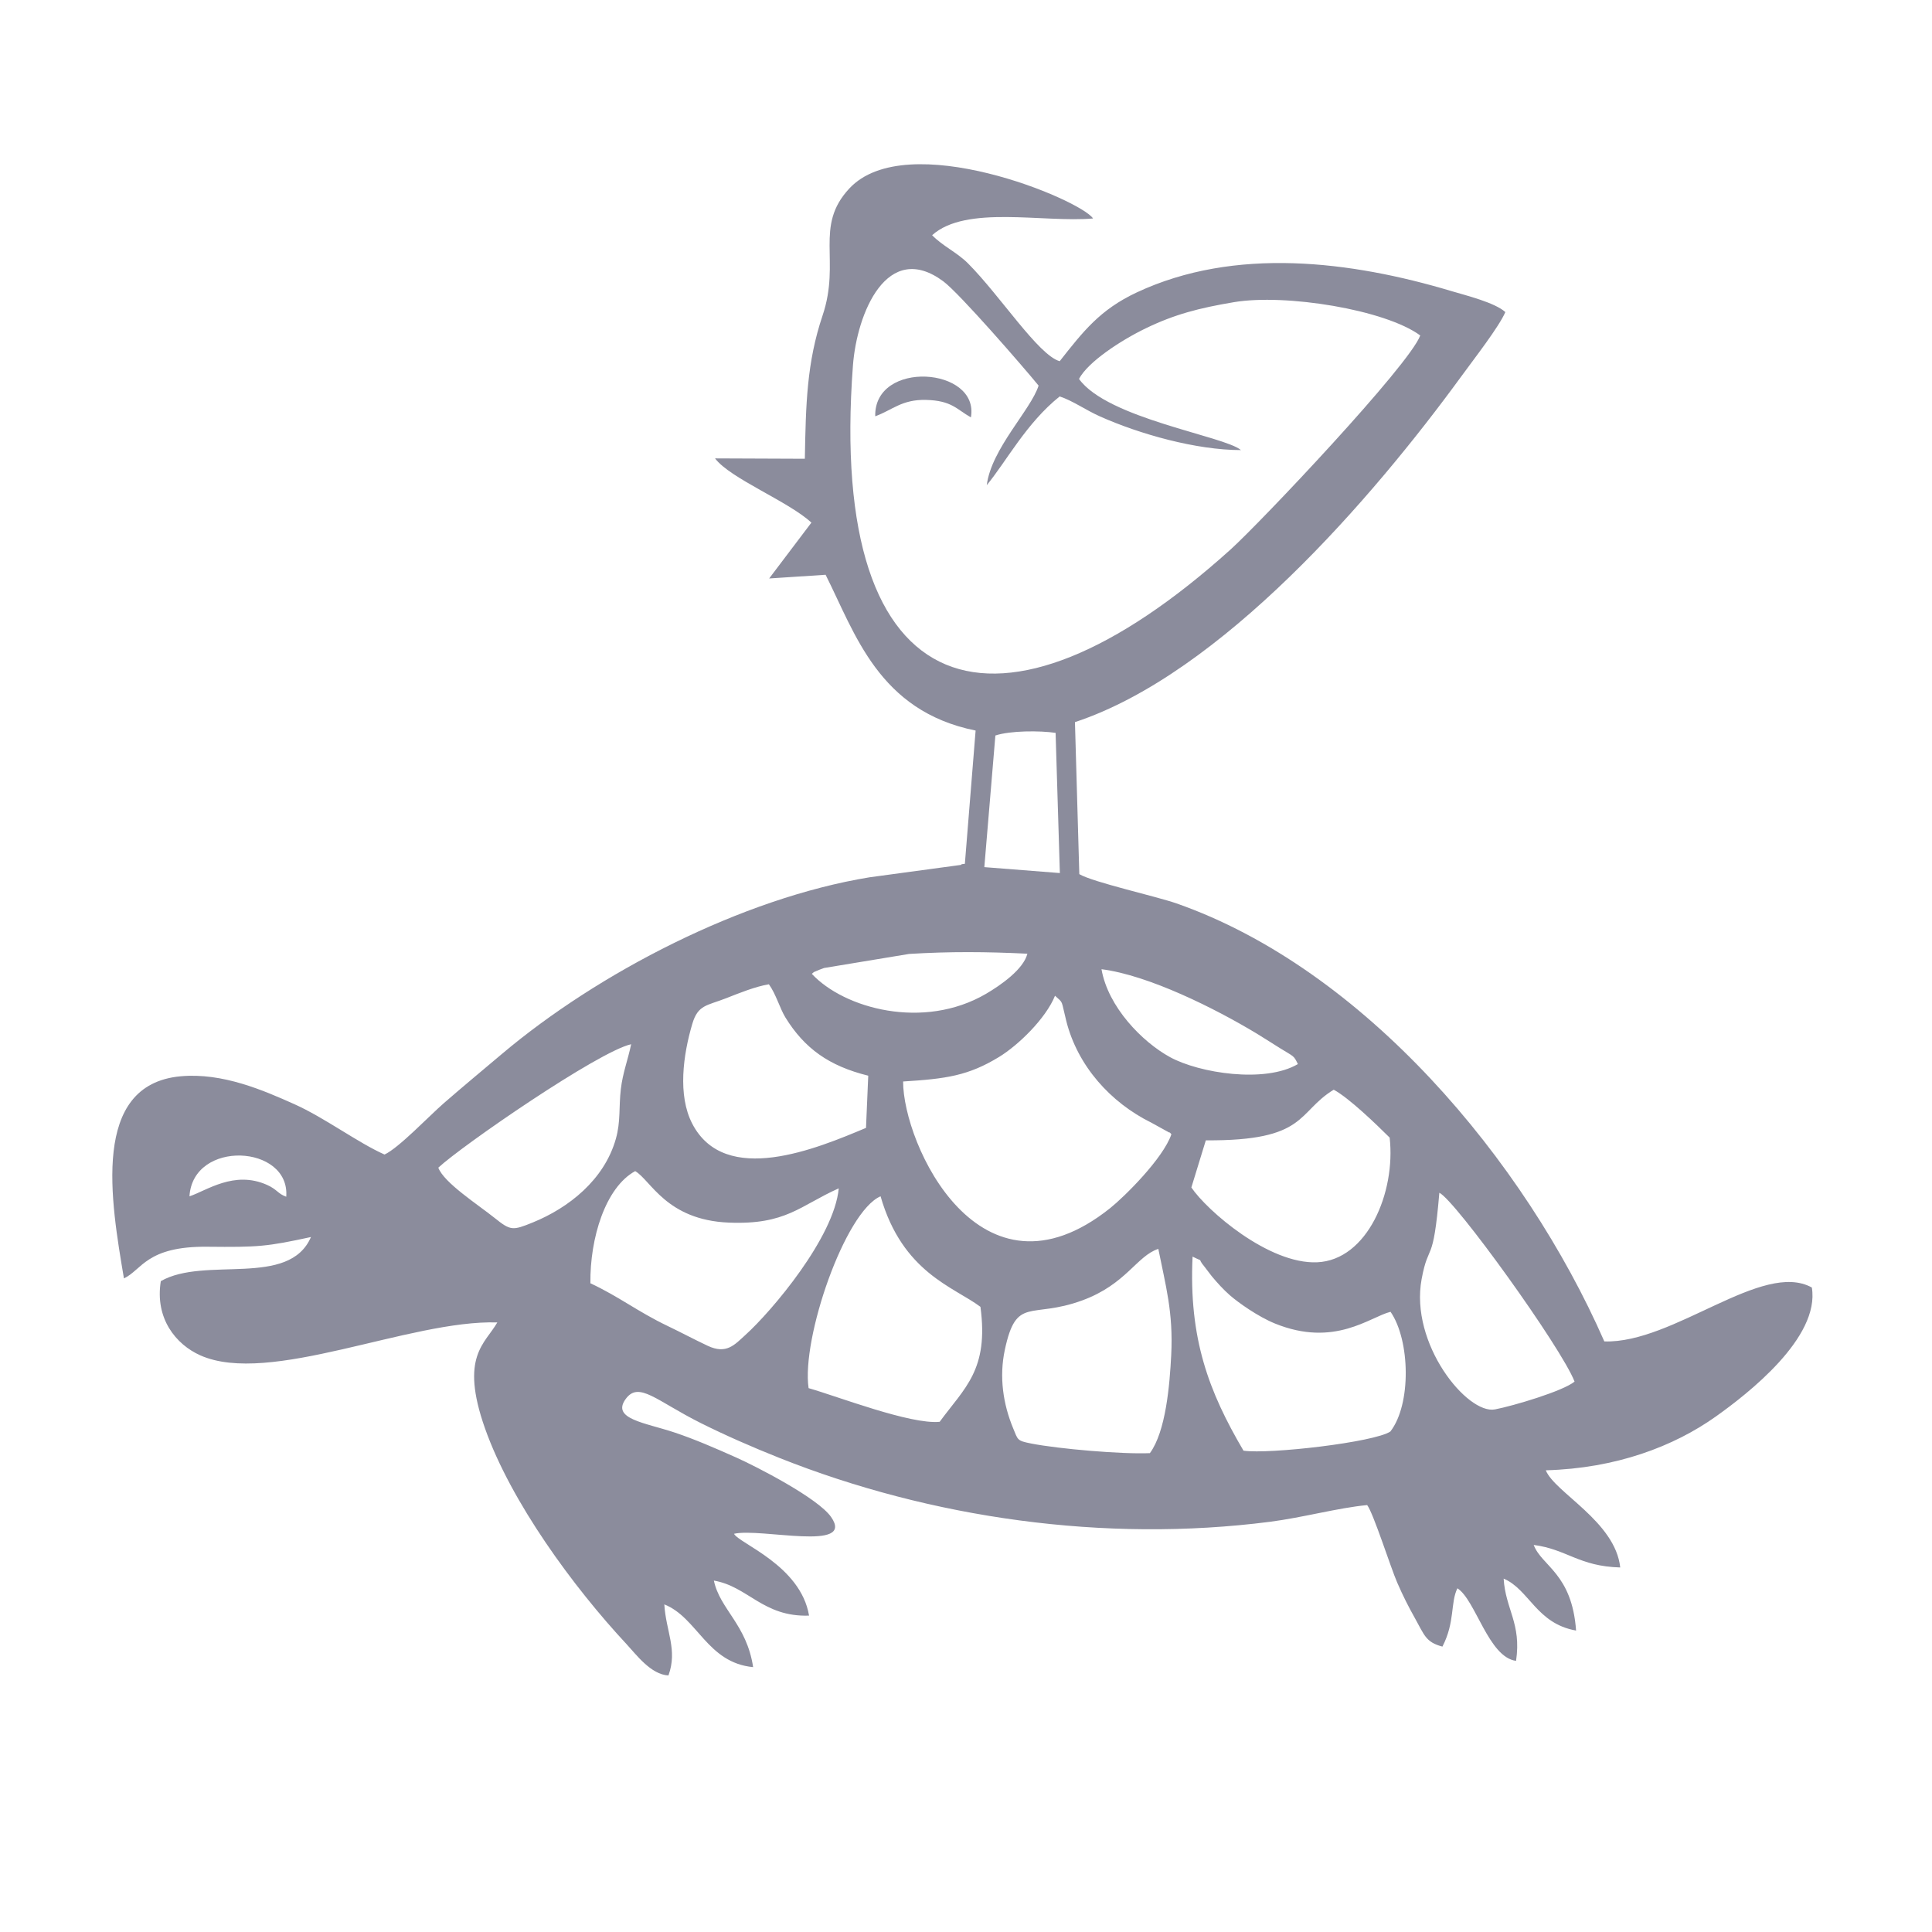 <?xml version="1.0" encoding="UTF-8"?> <svg xmlns="http://www.w3.org/2000/svg" xmlns:xlink="http://www.w3.org/1999/xlink" xmlns:xodm="http://www.corel.com/coreldraw/odm/2003" xml:space="preserve" width="8.467mm" height="8.467mm" version="1.1" style="shape-rendering:geometricPrecision; text-rendering:geometricPrecision; image-rendering:optimizeQuality; fill-rule:evenodd; clip-rule:evenodd" viewBox="0 0 846.66 846.66"> <defs> <style type="text/css"> .fil0 {fill:#8B8C9C} </style> </defs> <g id="Слой_x0020_1">  <path class="fil0" d="M503.92 636.81c-12.18,0.54 -39.99,-1.84 -52.05,-4.22 -6.26,-1.24 -5.74,-1.53 -7.9,-6.73 -4.39,-10.59 -6.14,-22.5 -3.64,-34.25 5.07,-23.84 11.25,-13.46 33.85,-21.7 19.32,-7.04 23.91,-19.49 33.43,-22.62 3.18,16 6.61,27.79 5.65,46.53 -0.66,13.04 -2.33,33.43 -9.34,42.99zm-149.57 -28.49c-3.2,-21.71 15.9,-77.33 31.54,-84.07 9.64,33.51 32.11,39.69 43.77,48.44 3.74,27.63 -6.94,35.48 -17.87,50.39 -12.85,1.25 -44.7,-11.13 -57.44,-14.76zm335.67 -2.87c-5,4.16 -26.81,10.64 -34.88,12.19 -12.09,2.32 -37.42,-28.71 -32.14,-57.11 3.12,-16.72 5.03,-5.37 7.76,-37.83 7.03,3.31 53.46,67.79 59.26,82.75zm-158.98 -46.16c2.44,2.92 5.05,5.8 7.86,8.27 3.78,3.32 12.48,9.46 19.81,12.44 26.19,10.64 41.65,-2.92 50.67,-5.13 8.61,12.46 9.17,40.56 -0.08,52.46 -7.01,4.72 -52.96,10.03 -64.36,8.4 -15.2,-25.83 -24.02,-49.12 -22.32,-85.05 5.76,2.89 1.45,-0.1 5.29,4.51 0.81,0.97 2.17,2.95 3.13,4.1zm-272.31 3.08c-0.24,-19.75 6.58,-42.03 19.63,-49.15 6.81,3.93 13.65,21.43 40.98,22.56 25.19,1.05 31.22,-7.44 48.22,-15.01 -1.96,21.46 -29.34,53.79 -40.84,64.19 -4.83,4.38 -8.35,8.68 -16.6,4.8 -5.94,-2.79 -11.58,-5.83 -17.65,-8.73 -12.95,-6.2 -21.28,-12.86 -33.74,-18.66zm-175.7 -38.1c1.51,-24.98 44.15,-22.74 42.41,0.17 -3.68,-1.29 -3.97,-3.21 -8.45,-5.2 -14.43,-6.41 -26.45,2.54 -33.96,5.03zm445.4 -24.54c44.59,0.31 39.78,-12.29 56.05,-22.19 6.79,3.69 18.68,15.2 24.51,20.99 2.72,24.05 -9.78,53.7 -31.79,54.64 -21.2,0.91 -48.27,-22.65 -55.11,-32.79l6.34 -20.65zm-132.66 -25.79c18.87,-1.16 28.57,-2.54 42,-10.72 8.47,-5.16 20.5,-16.83 24.57,-26.86 3.82,3.5 2.54,1.5 4.91,10.96 4.95,19.77 19.37,35.82 37.32,44.68l7.84 4.32c0.16,-0.29 0.64,0.48 0.93,0.75 -3.64,10.64 -20.58,27.37 -26.85,32.38 -57.09,45.59 -90.78,-28.18 -90.72,-55.51zm-16.26 20.33c-21.5,9.04 -61.76,25.93 -76.15,-1.85 -6.46,-12.46 -3.97,-30.22 0.01,-43.68 2.51,-8.51 6.39,-7.96 14.95,-11.33 5.41,-2.13 12.63,-5.07 18.63,-6.07 3.11,4.28 4.81,10.61 7.27,14.59 8.36,13.5 18.99,21.19 36.27,25.47l-0.98 22.87zm-187.43 17.44c10.24,-9.57 70.21,-50.95 84.51,-54.1 -1.4,6.76 -3.69,12.56 -4.52,19.66 -0.93,7.92 -0.03,14.16 -2.16,21.72 -5.08,18.08 -20.73,30.34 -36.43,36.73 -8.88,3.61 -9.72,3.63 -16.7,-1.96 -7.49,-5.99 -22.23,-15.44 -24.7,-22.05zm368.72 -52.45c6.46,3.99 6.07,3.19 7.97,7.05 -14.43,8.51 -43.21,3.96 -56.01,-3.03 -12.22,-6.68 -27.17,-21.99 -30.05,-38.54 20.63,2.62 49.71,17.14 68.15,28.28 3.8,2.3 6.88,4.35 9.94,6.24zm-205.04 -32.5c1.59,-1.21 -0.21,-0.26 3.19,-1.74 0.42,-0.18 1.75,-0.66 2.2,-0.82l37.26 -6.16c18.03,-1.1 33.81,-0.97 51.82,-0.1 -1.71,6.84 -11.65,13.79 -18.18,17.61 -27.4,15.97 -62.18,6.4 -76.29,-8.79zm80.44 -104.44c6.56,-2.17 19.49,-2.17 26.39,-1.16l1.87 61.44 -33.1 -2.6 4.84 -57.68zm186.19 -175.31c-4.74,12.99 -70.1,82.06 -83.19,93.86 -100.61,90.68 -176.79,70.48 -165.42,-80.68 1.73,-23.06 15.01,-55.14 39.61,-36.9 7.08,5.25 35,37.43 41.75,45.69 -3.36,10.61 -20.74,27.69 -22.71,43.63 8.73,-10.62 17.38,-27.23 31.95,-38.88 5.59,1.81 11.49,6 17.51,8.69 17.53,7.85 42.38,14.82 61.93,14.82 -7.22,-6.18 -58.54,-13.78 -70.97,-31.19 3.9,-7.42 18.23,-16.85 29.33,-22.21 12.59,-6.08 23.23,-8.84 38.57,-11.42 22.55,-3.79 66.26,3.26 81.64,14.59zm-269.69 54.03l-39.34 -0.16c6.56,8.78 32.26,18.88 42.22,28.15l-18.51 24.47 24.73 -1.62c12.94,25.66 23.15,59.68 65.74,68.27l-4.71 58.4c-0.91,0.17 -1.47,-0.01 -1.68,0.47l-40.1 5.44c-55.9,9.14 -119,41.86 -161.19,77.49 -8.54,7.21 -16.95,14.17 -25.39,21.52 -6.51,5.67 -19.72,19.61 -25.96,22.48 -11.58,-5.13 -26.32,-16.17 -39.49,-22.06 -13.48,-6.02 -31.45,-13.91 -49.87,-12.23 -39.55,3.62 -30.51,54.93 -24.84,88.57 7.85,-3.64 9.79,-14.15 36.55,-13.87 22.3,0.23 26.07,-0.06 45.41,-4.26 -9.65,22.36 -46.42,8.27 -65.8,19.33 -2.66,16.41 6.64,27.76 17.28,32.51 30.33,13.55 91.77,-15.63 130.18,-14.41 -5.35,9.4 -16.53,14.85 -5.41,46.38 11.4,32.32 38.8,69.66 62.07,94.63 4.11,4.41 10.65,13.34 18.34,13.69 4.1,-11.25 -1.11,-19.35 -1.81,-31.14 14.58,5.8 18.7,25.56 38.92,27.5 -2.81,-18.71 -14.58,-25.36 -17.2,-37.93 15.01,2.55 21.5,16.03 41.71,15.35 -3.69,-22.05 -30.82,-31.66 -32.88,-35.86 11.72,-2.68 53.29,8.05 42.53,-7.37 -5.83,-8.35 -32.91,-22.18 -41.45,-26 -9.44,-4.22 -18.35,-8.08 -27.21,-11.04 -12.85,-4.28 -27.7,-5.89 -21.37,-14.63 5.78,-7.99 13.36,0.74 32.99,10.55 10.51,5.25 22.38,10.47 34.41,15.25 66.3,26.38 142.51,37.3 214.98,27.98 14.38,-1.85 29.81,-6.11 42.58,-7.32 2.77,3.65 10.26,27.3 13.16,33.96 2.61,6 5.01,10.7 7.74,15.55 4.19,7.46 4.72,10.57 12.08,12.51 5.59,-10.84 3.43,-19.17 6.56,-25.55 7.99,5.06 13.62,30.24 25.71,31.8 2.43,-16.39 -4.64,-22.62 -5.44,-36.04 11.21,4.74 14.34,19.71 31.74,22.76 -1.81,-25.11 -15.06,-28.17 -18.57,-37.52 14.55,1.89 19.78,9.38 37.92,9.87 -2.17,-20.15 -28.73,-32.84 -32.62,-42.58 30.73,-0.84 56.08,-10.44 74.6,-23.63 13.89,-9.89 45.61,-34.47 41.99,-56.47 -21.65,-12.01 -60.6,24.6 -90.94,23.62 -34.97,-79.69 -105.48,-163.25 -187.49,-191.95 -8.87,-3.11 -36.66,-9.28 -42.59,-12.83l-1.91 -66.61c64.07,-21.19 130.43,-98.18 169.37,-151.6 5.44,-7.48 16.46,-21.6 19.24,-28.1 -4.63,-4.19 -17.18,-7.27 -23.49,-9.16 -44.13,-13.22 -94.95,-19.6 -138,0.53 -16.2,7.58 -23.55,17.15 -33.81,30.16 -9.34,-2.65 -26.02,-28.66 -40.18,-42.87 -4.82,-4.83 -11.04,-7.54 -15.72,-12.35 14.89,-13.37 48.66,-5.41 70.52,-7.33 -5.42,-8.25 -81.71,-40.14 -106.84,-13.11 -15.48,16.65 -3.6,31.6 -11.69,55.64 -6.95,20.64 -7.34,39.03 -7.77,62.77z"></path> <path class="fil0" d="M383.55 182.43c7.54,-2.75 11.67,-7.43 22.23,-7.18 11.33,0.28 13.39,4.11 19.7,7.66 3.91,-22.07 -42.51,-25.38 -41.93,-0.48z"></path> </g> </svg> 